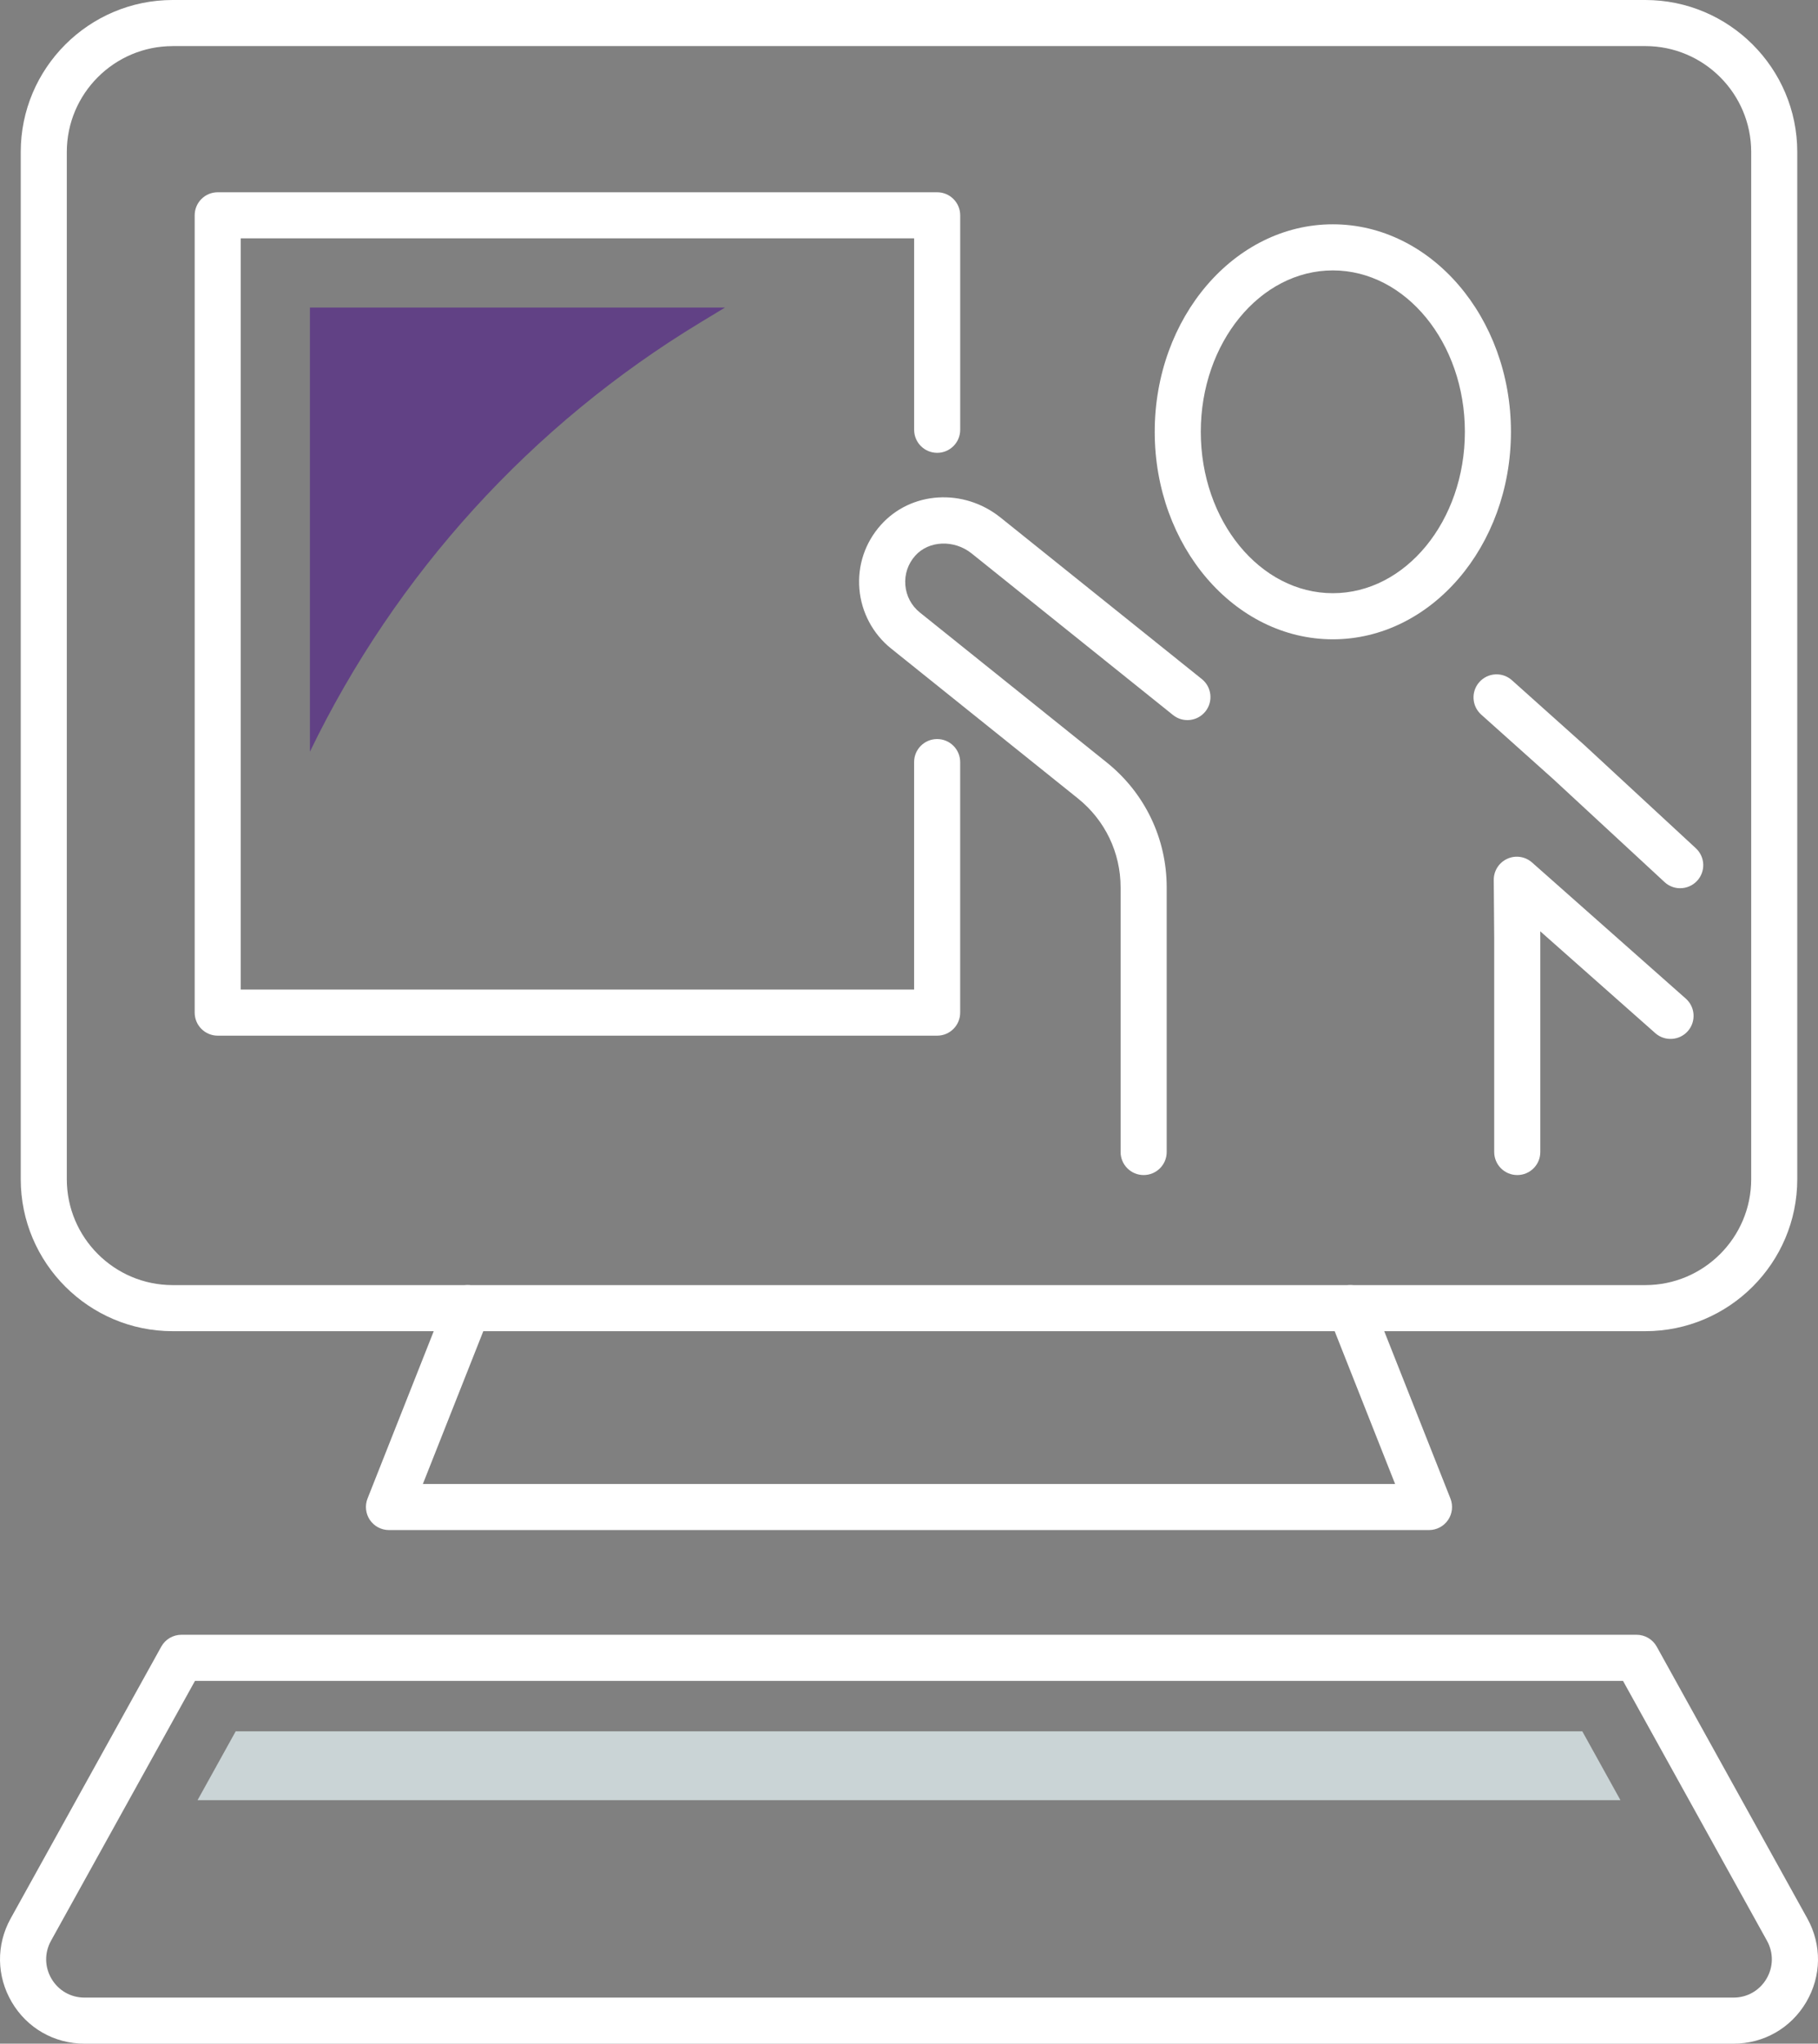 <?xml version="1.0" encoding="UTF-8"?><svg id="a" xmlns="http://www.w3.org/2000/svg" width="64.957" height="73" viewBox="0 0 64.957 73"><rect x="0" y="0" width="64.957" height="73" fill="#808080" stroke="none"/><defs><style>.b{fill:#fff;}.c{fill:#cad4d6;}.d{fill:#614185;}</style></defs><g><path class="b" d="M61.94,73H3.017c-1.078,0-2.049-.555-2.596-1.484s-.562-2.047-.039-2.99l5.38-9.708c.145-.262,.421-.424,.72-.424H58.475c.299,0,.575,.163,.72,.424l5.38,9.708c.523,.943,.508,2.061-.039,2.99-.547,.929-1.518,1.484-2.596,1.484ZM6.967,60.041l-5.145,9.284c-.237,.428-.23,.935,.018,1.356s.688,.673,1.177,.673H61.94c.489,0,.929-.252,1.177-.673,.248-.421,.255-.928,.018-1.356l-5.145-9.284H6.967Z"/><path class="b" d="M58.787,47.55H6.17c-2.994,0-5.429-2.436-5.429-5.429V5.429C.741,2.436,3.176,0,6.17,0H58.787c2.994,0,5.429,2.436,5.429,5.429V42.121c0,2.994-2.436,5.429-5.429,5.429ZM6.17,1.647c-2.086,0-3.783,1.697-3.783,3.783V42.121c0,2.086,1.697,3.783,3.783,3.783H58.787c2.086,0,3.783-1.697,3.783-3.783V5.429c0-2.086-1.697-3.783-3.783-3.783H6.17Z"/><path class="b" d="M51.059,54.654H13.898c-.273,0-.528-.135-.681-.36-.153-.225-.185-.512-.085-.766l2.811-7.104c.167-.423,.645-.63,1.068-.463,.423,.167,.63,.646,.463,1.069l-2.365,5.978H49.847l-2.365-5.978c-.167-.423,.04-.901,.463-1.069,.423-.167,.901,.04,1.068,.463l2.811,7.104c.1,.254,.069,.54-.085,.766-.153,.225-.408,.36-.681,.36Z"/><path class="b" d="M47.622,22.836c-3.509,0-6.364-3.325-6.364-7.412s2.855-7.412,6.364-7.412,6.364,3.325,6.364,7.412-2.855,7.412-6.364,7.412Zm0-13.177c-2.601,0-4.718,2.586-4.718,5.765s2.116,5.765,4.718,5.765,4.718-2.586,4.718-5.765-2.116-5.765-4.718-5.765Z"/><path class="b" d="M60.034,31.728c-.2,0-.4-.072-.559-.219l-3.98-3.682-2.572-2.302c-.339-.303-.368-.824-.064-1.163,.303-.339,.824-.368,1.162-.064l2.582,2.311,3.99,3.691c.334,.309,.354,.83,.045,1.163-.162,.175-.383,.264-.605,.264Z"/><path class="b" d="M54.211,41.973c-.455,0-.823-.369-.823-.823v-7.604l-.016-2.115c-.002-.325,.187-.621,.483-.755,.295-.135,.643-.083,.886,.133l5.493,4.862c.34,.301,.372,.822,.071,1.162-.301,.34-.822,.372-1.162,.071l-4.11-3.638,.002,.274v7.61c0,.455-.368,.823-.823,.823Z"/><path class="b" d="M40.862,41.973c-.455,0-.823-.369-.823-.823v-9.452c0-1.242-.556-2.401-1.525-3.178l-6.678-5.357c-.649-.521-1.061-1.295-1.13-2.125-.07-.841,.202-1.653,.765-2.284,1.078-1.209,2.957-1.326,4.278-.267l7.193,5.77c.354,.284,.411,.803,.127,1.157-.284,.354-.802,.412-1.157,.127l-7.193-5.77c-.626-.502-1.532-.467-2.018,.079-.26,.291-.385,.665-.353,1.052,.032,.387,.217,.734,.519,.977l6.678,5.357c1.361,1.092,2.141,2.718,2.141,4.462v9.452c0,.455-.368,.823-.823,.823Z"/><path class="b" d="M33.485,36.994H7.779c-.455,0-.823-.369-.823-.823V7.691c0-.455,.368-.823,.823-.823h25.706c.455,0,.823,.369,.823,.823v7.661c0,.455-.368,.823-.823,.823s-.823-.369-.823-.823v-6.838H8.602v26.833h24.059v-8.125c0-.455,.368-.823,.823-.823s.823,.369,.823,.823v8.949c0,.455-.368,.823-.823,.823Z"/><path class="d" d="M11.073,26.852h0c3.072-6.354,7.919-11.681,13.956-15.336l.875-.53H11.073v15.867Z"/></g><polygon class="c" points="56.535 61.842 8.422 61.842 7.058 64.303 57.899 64.303 56.535 61.842"/></svg>